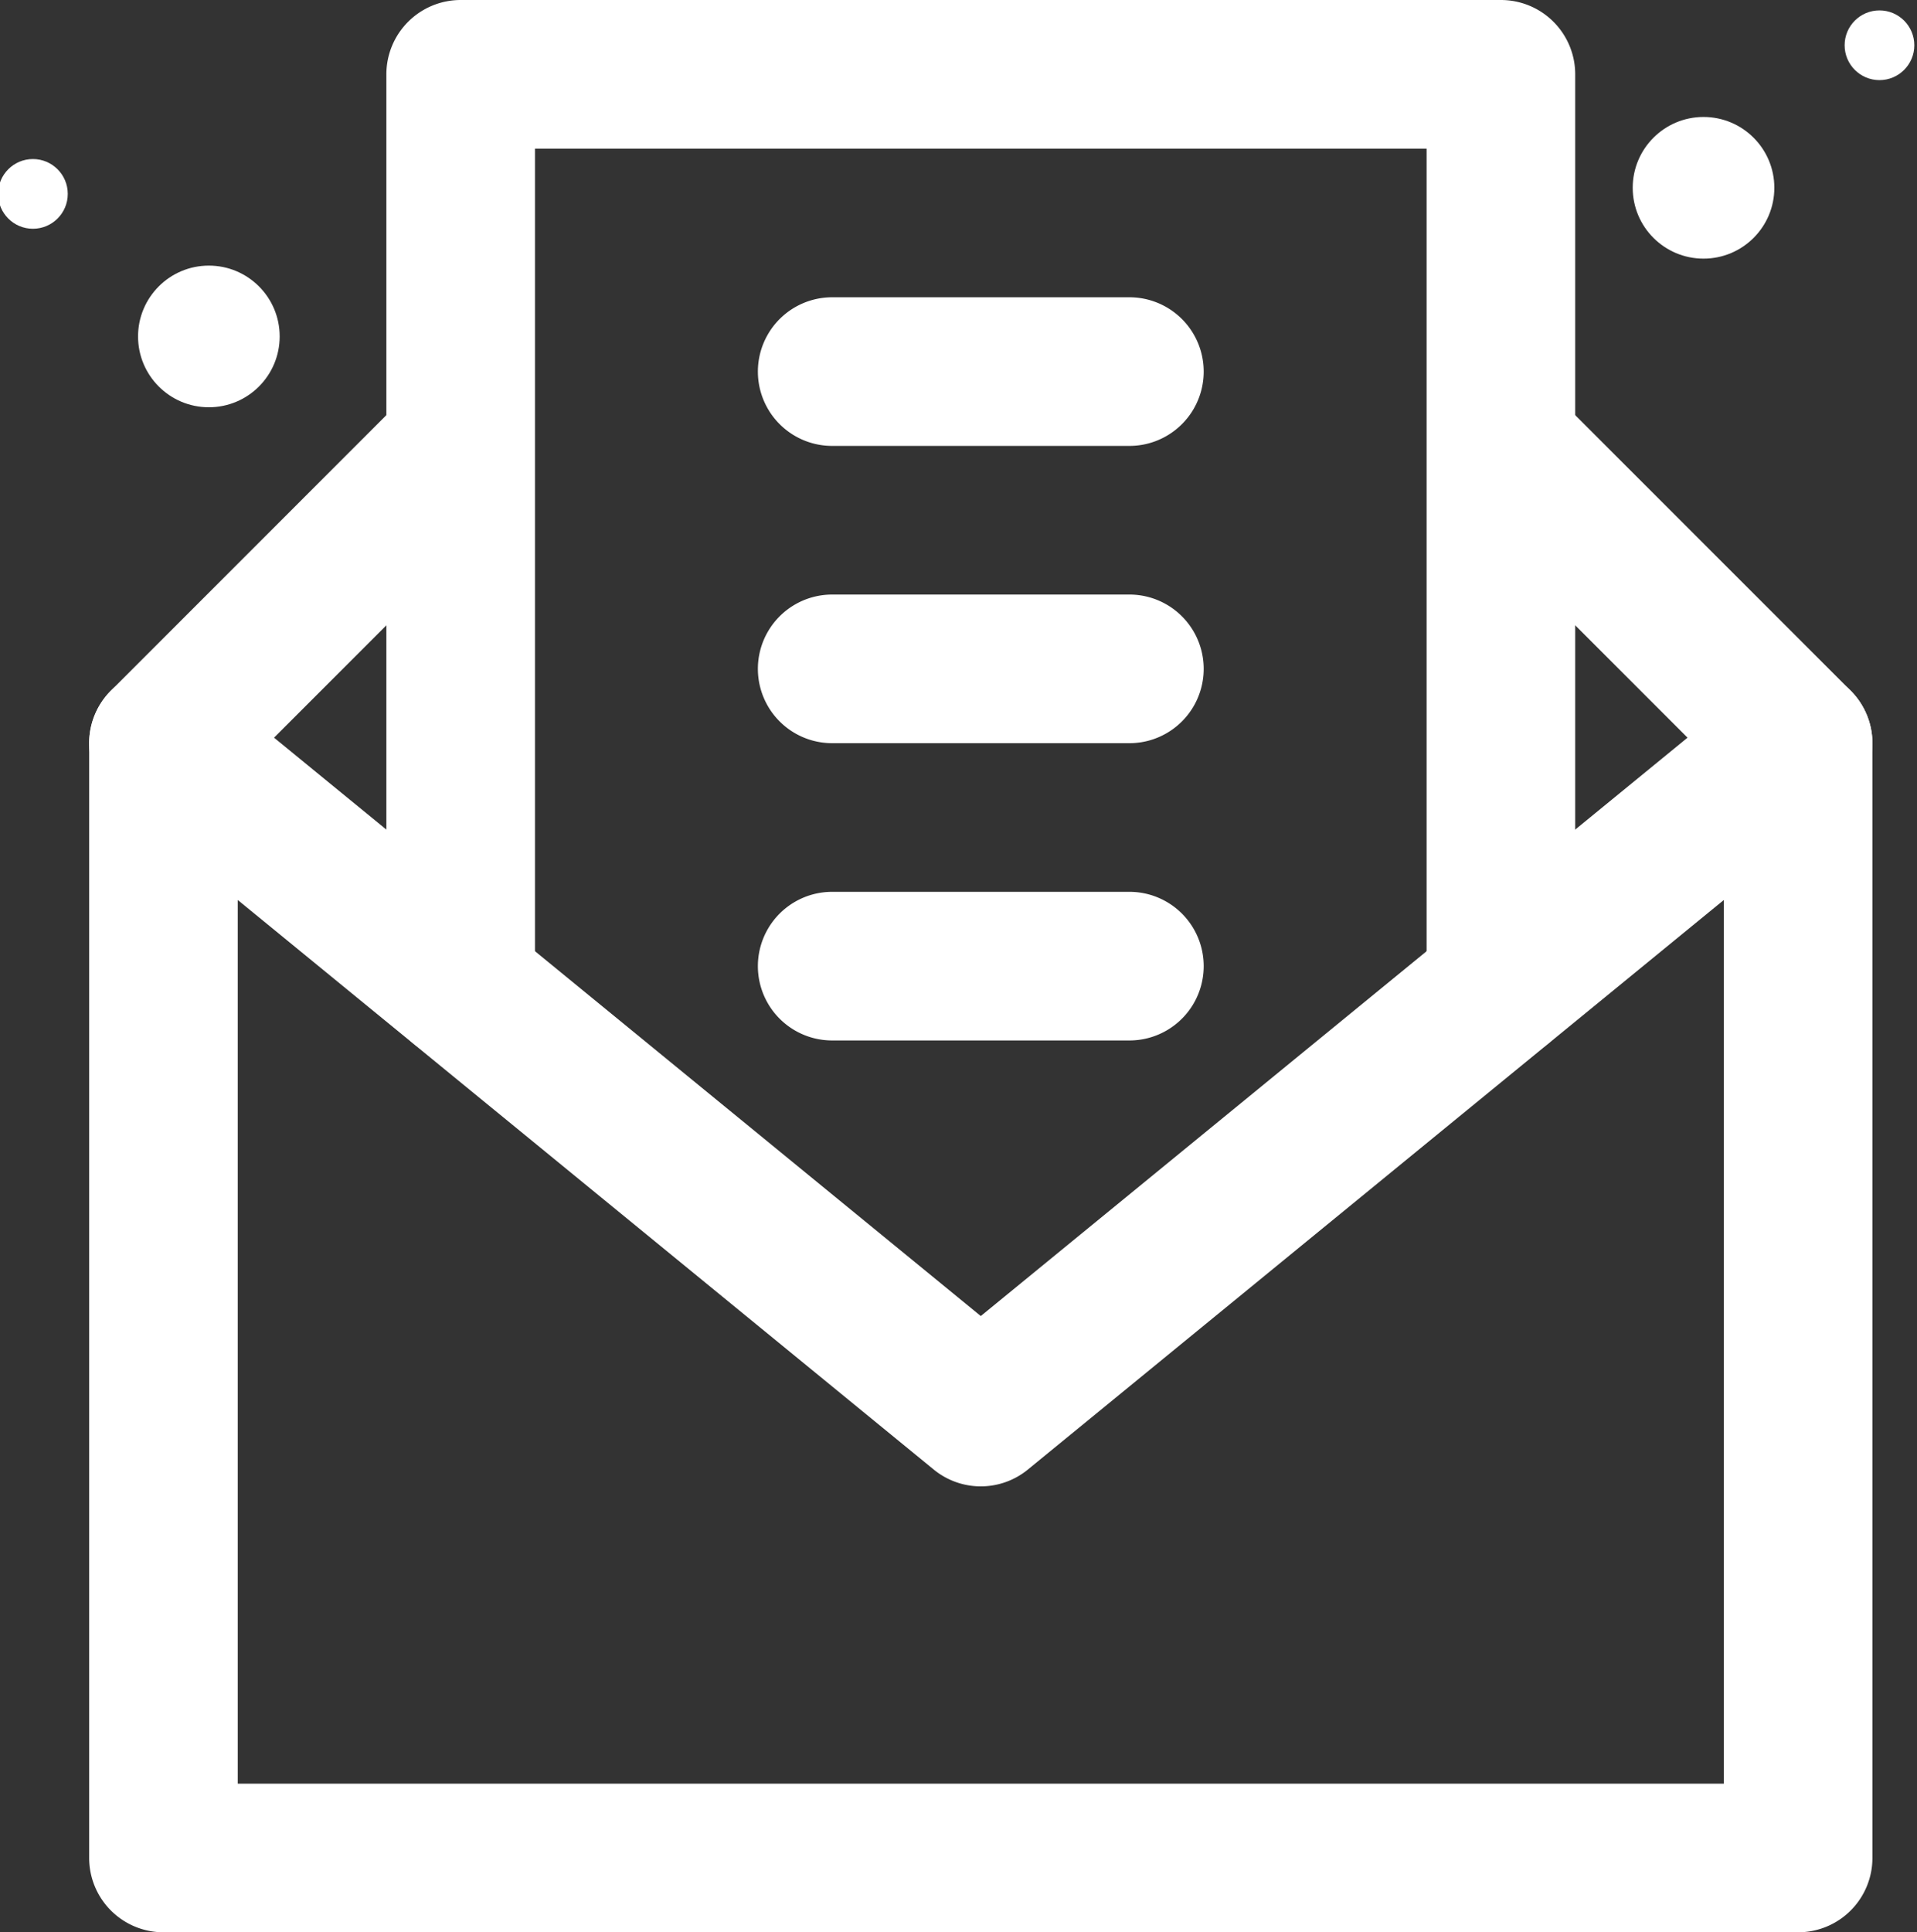 <?xml version="1.0" encoding="UTF-8" standalone="no"?><svg xmlns="http://www.w3.org/2000/svg" xmlns:xlink="http://www.w3.org/1999/xlink" fill="#ffffff" height="26" preserveAspectRatio="xMidYMid meet" version="1" viewBox="2.8 4.0 25.8 26.0" width="25.8" zoomAndPan="magnify">
 <rect x="2.8" y="4.0" width="25.8" height="26.0" fill="#333333" stroke="none"/>
 <title>Campaign, correspondence, email, envelope, inbox, mail</title>
 <g id="change1_1">
  <circle cx="5.611" cy="8.527" fill="inherit" r="0.953"/>
  <circle cx="3.243" cy="6.609" fill="inherit" r="0.469"/>
  <circle cx="25.727" cy="6.527" fill="inherit" r="0.953"/>
  <circle cx="28.095" cy="4.609" fill="inherit" r="0.469"/>
  <path d="m5 15a1 1 0 0 1 -0.707 -1.707l4-4a1 1 0 0 1 1.414 1.414l-4 4a1 1 0 0 1 -0.707 0.293z" fill="inherit"/>
  <path d="m27 15a1 1 0 0 1 -0.707 -0.293l-4-4a1 1 0 0 1 1.414 -1.414l4 4a1 1 0 0 1 -0.707 1.707z" fill="inherit"/>
  <path d="m18 10h-4a1 1 0 0 1 0 -2h4a1 1 0 0 1 0 2z" fill="inherit"/>
  <path d="m18 14h-4a1 1 0 0 1 0 -2h4a1 1 0 0 1 0 2z" fill="inherit"/>
  <path d="m18 18h-4a1 1 0 0 1 0 -2h4a1 1 0 0 1 0 2z" fill="inherit"/>
  <path d="m23 18.27a1 1 0 0 1 -1 -1v-11.27h-12v11.27a1 1 0 0 1 -2 0v-12.27a1 1 0 0 1 1 -1h14a1 1 0 0 1 1 1v12.27a1 1 0 0 1 -1 1z" fill="inherit"/>
  <path d="m27 30h-22a1 1 0 0 1 -1 -1v-15a1 1 0 0 1 1.633 -0.774l10.367 8.482 10.367-8.482a1 1 0 0 1 1.633 0.774v15a1 1 0 0 1 -1 1zm-21-2h20v-11.89l-9.367 7.664a1 1 0 0 1 -1.266 0l-9.367-7.664z" fill="inherit"/>
 </g>
</svg>